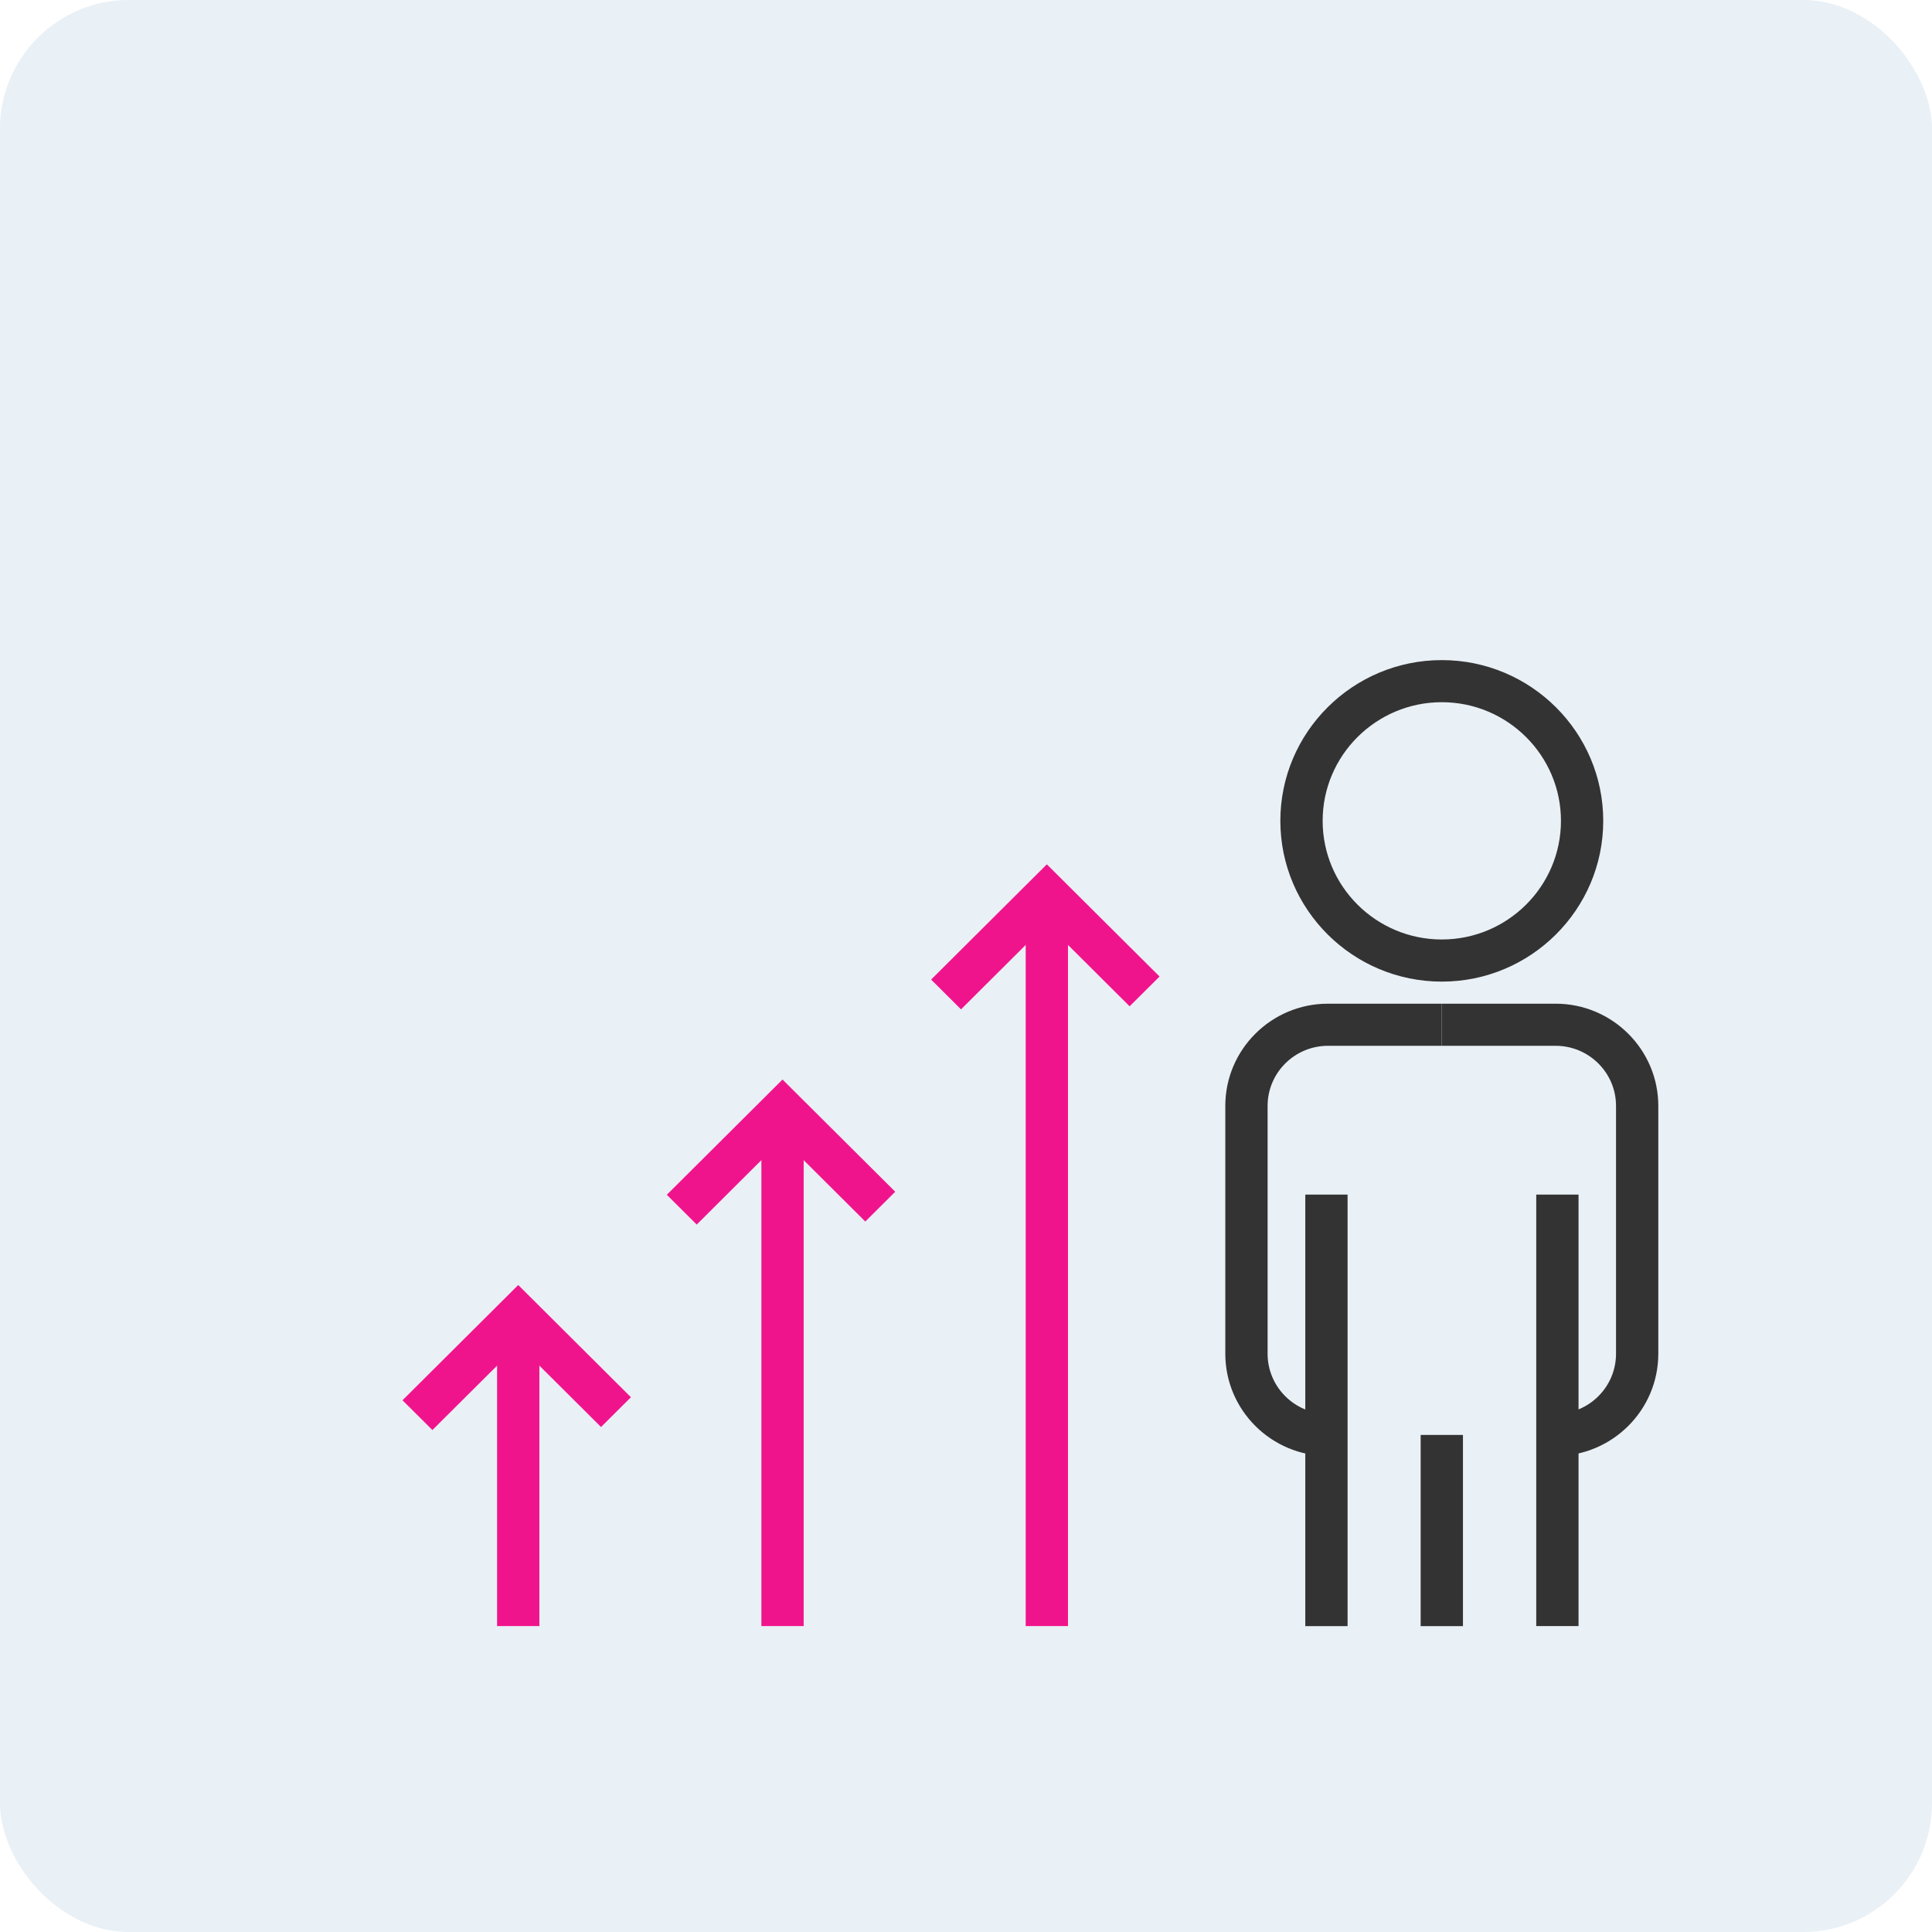 <?xml version="1.0" encoding="UTF-8"?> <svg xmlns="http://www.w3.org/2000/svg" width="120" height="120" viewBox="0 0 120 120" fill="none"><rect width="120" height="120" rx="8" fill="#E9F0F6"></rect><g clip-path="url(#clip0_1508_15)"><path d="M89.553 60.97C84.024 60.97 79.525 56.491 79.525 50.986C79.524 45.479 84.024 41 89.553 41C95.082 41 99.58 45.479 99.58 50.984C99.58 56.491 95.082 60.97 89.553 60.97ZM89.553 43.615C85.472 43.615 82.152 46.921 82.152 50.984C82.152 55.048 85.472 58.353 89.553 58.353C93.634 58.353 96.954 55.048 96.954 50.984C96.954 46.921 93.632 43.615 89.553 43.615Z" fill="#333333"></path><path d="M83.7 74.197H81.074V101.002H83.7V74.197Z" fill="#333333"></path><path d="M98.046 74.197H95.419V100.998H98.046V74.197Z" fill="#333333"></path><path d="M82.481 90.434C78.966 90.434 76.106 87.586 76.106 84.085V68.689C76.106 65.189 78.966 62.341 82.481 62.341H89.551V64.957H82.481C80.414 64.957 78.733 66.631 78.733 68.689V84.085C78.733 86.143 80.414 87.819 82.481 87.819V90.434Z" fill="#333333"></path><path d="M96.624 90.434V87.819C98.691 87.819 100.374 86.145 100.374 84.085V68.689C100.374 66.631 98.692 64.957 96.624 64.957H89.553V62.341H96.624C100.139 62.341 103 65.189 103 68.689V84.085C103 87.586 100.139 90.434 96.624 90.434Z" fill="#333333"></path><path d="M90.867 89.126H88.24V101H90.867V89.126Z" fill="#333333"></path><path d="M33.502 81.666H30.875V100.998H33.502V81.666Z" fill="#F0148C"></path><path d="M26.857 88.822L25 86.973L32.189 79.815L39.188 86.785L37.331 88.634L32.189 83.515L26.857 88.822Z" fill="#F0148C"></path><path d="M49.918 68.903H47.291V100.998H49.918V68.903Z" fill="#F0148C"></path><path d="M43.274 76.059L41.417 74.21L48.604 67.052L55.605 74.021L53.746 75.871L48.604 70.751L43.274 76.059Z" fill="#F0148C"></path><path d="M66.335 55.535H63.708V100.998H66.335V55.535Z" fill="#F0148C"></path><path d="M59.691 62.693L57.834 60.843L65.021 53.685L72.022 60.654L70.163 62.503L65.021 57.384L59.691 62.693Z" fill="#F0148C"></path></g><defs><clipPath id="clip0_1508_15"><rect width="78" height="60" fill="white" transform="translate(25 41)"></rect></clipPath></defs></svg> 